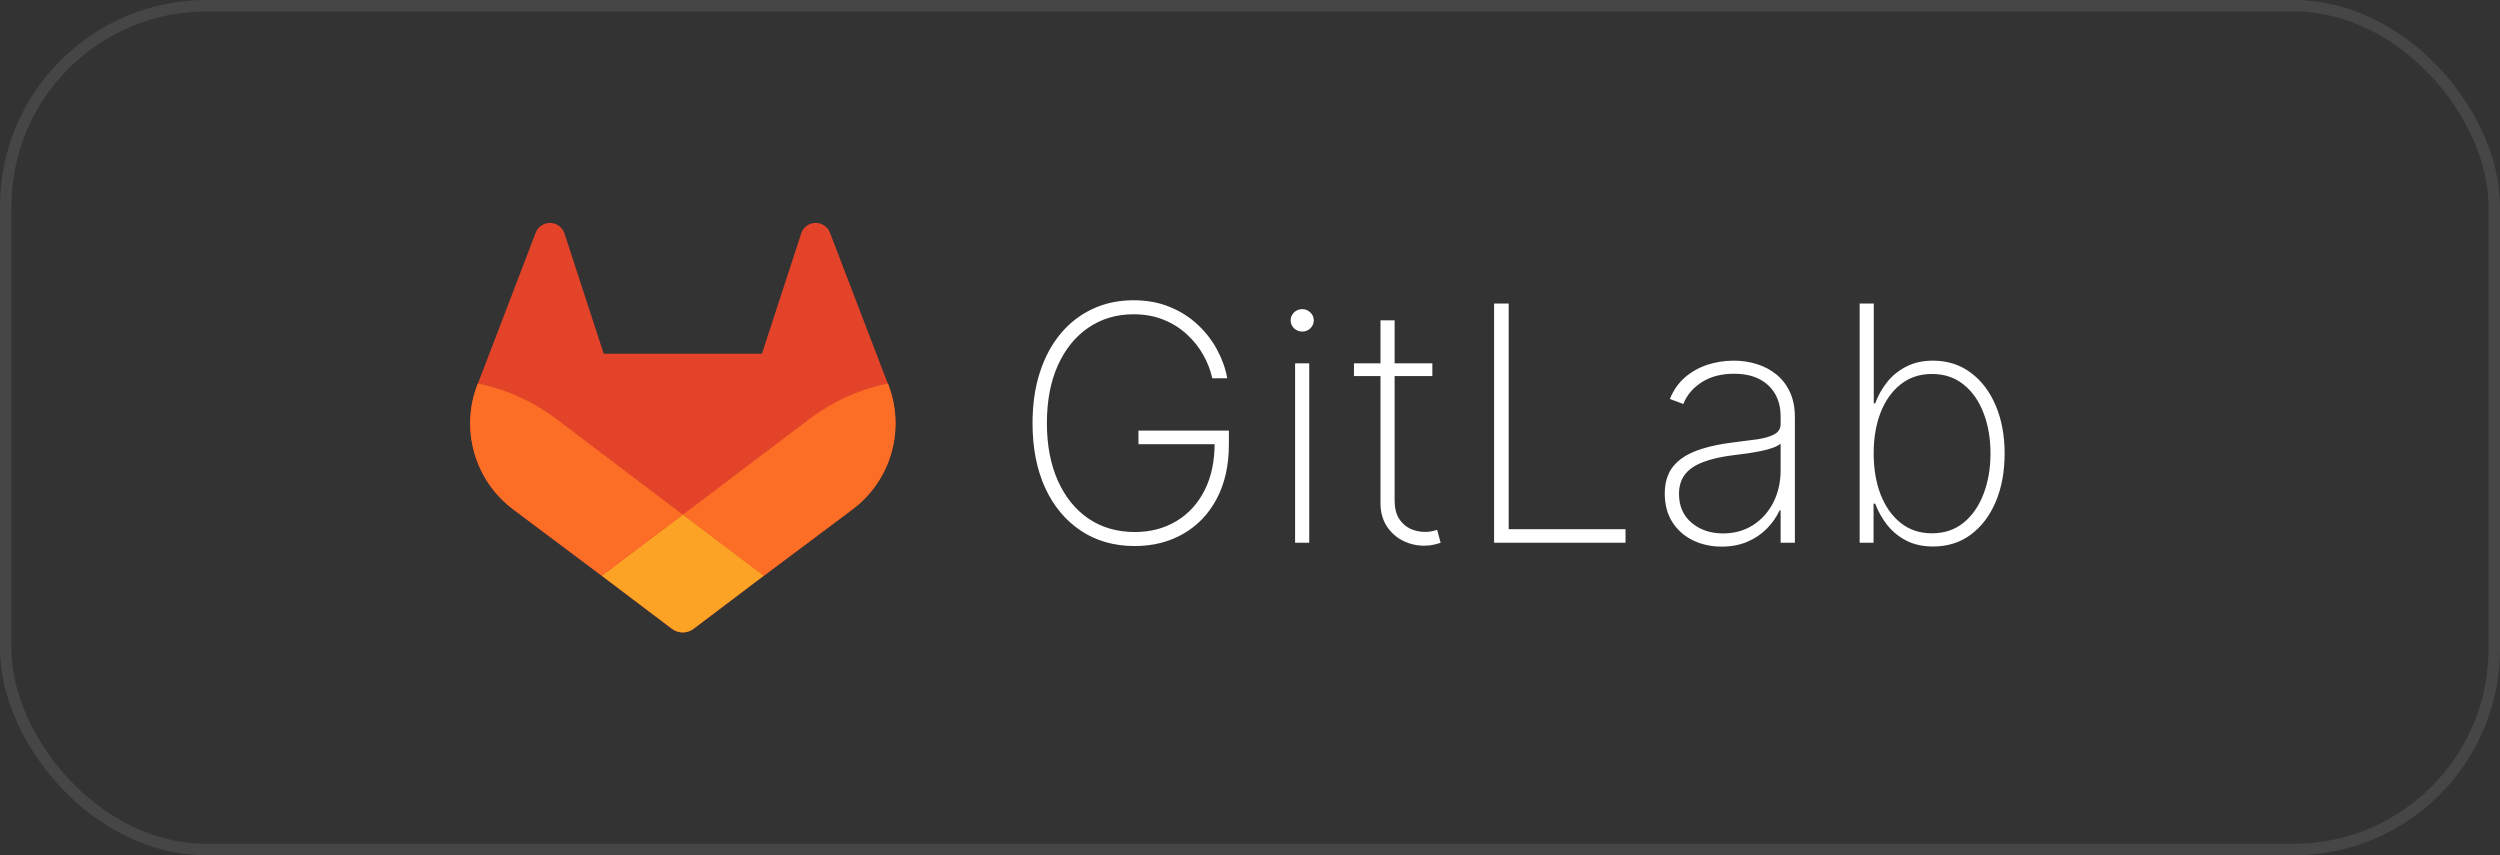 <svg width="152" height="52" viewBox="0 0 152 52" fill="none" xmlns="http://www.w3.org/2000/svg">
<rect x="0" y="0" width="152" height="52" fill="#333333" stroke="none"/>
<rect x="0.349" y="0.349" width="151.303" height="51.303" rx="12.201" stroke="#5B5B5B" stroke-opacity="0.5" stroke-width="0.697"/>
<g clip-path="url(#clip0_17336_1772)">
<path d="M54.011 23.408L53.976 23.315L50.457 14.136C50.386 13.956 50.259 13.803 50.096 13.7C49.973 13.622 49.834 13.573 49.689 13.559C49.545 13.544 49.399 13.563 49.263 13.615C49.127 13.667 49.005 13.75 48.908 13.857C48.81 13.965 48.739 14.094 48.7 14.234L46.326 21.506H36.706L34.333 14.234C34.294 14.094 34.222 13.965 34.124 13.858C34.026 13.751 33.905 13.668 33.769 13.616C33.633 13.564 33.487 13.545 33.343 13.559C33.199 13.574 33.059 13.622 32.937 13.7C32.773 13.803 32.646 13.956 32.575 14.136L29.058 23.317L29.021 23.408C28.515 24.732 28.453 26.184 28.843 27.546C29.235 28.908 30.058 30.106 31.189 30.959L31.202 30.969L31.232 30.992L36.585 35.004L39.24 37.01L40.853 38.23C41.043 38.373 41.274 38.45 41.511 38.45C41.748 38.45 41.979 38.373 42.168 38.23L43.781 37.01L46.437 35.004L51.828 30.97L51.843 30.958C52.974 30.105 53.797 28.907 54.188 27.545C54.579 26.183 54.517 24.732 54.011 23.408Z" fill="#E24329"/>
<path d="M54.019 23.409L53.984 23.315C52.269 23.667 50.654 24.394 49.254 25.444L41.527 31.286L46.447 35.004L51.838 30.97L51.853 30.958C52.983 30.105 53.806 28.907 54.197 27.545C54.587 26.183 54.525 24.732 54.019 23.409Z" fill="#FC6D26"/>
<path d="M36.586 35.005L39.241 37.012L40.855 38.231C41.044 38.374 41.275 38.452 41.512 38.452C41.749 38.452 41.98 38.374 42.169 38.231L43.782 37.012L46.438 35.005L41.518 31.287L36.586 35.005Z" fill="#FCA326"/>
<path d="M33.783 25.441C32.383 24.392 30.768 23.666 29.055 23.314L29.018 23.406C28.511 24.73 28.448 26.182 28.84 27.544C29.231 28.907 30.054 30.105 31.186 30.958L31.199 30.968L31.229 30.991L36.582 35.003L41.506 31.285L33.783 25.441Z" fill="#FC6D26"/>
</g>
<path d="M73.708 23C73.599 22.508 73.415 22.032 73.154 21.572C72.894 21.108 72.56 20.692 72.153 20.322C71.75 19.948 71.277 19.652 70.732 19.435C70.192 19.217 69.586 19.108 68.914 19.108C67.887 19.108 66.975 19.378 66.18 19.918C65.389 20.453 64.769 21.217 64.319 22.212C63.874 23.201 63.651 24.373 63.651 25.727C63.651 27.067 63.874 28.234 64.319 29.229C64.764 30.223 65.387 30.992 66.187 31.537C66.992 32.077 67.927 32.347 68.992 32.347C69.944 32.347 70.787 32.126 71.521 31.686C72.259 31.246 72.835 30.616 73.246 29.797C73.658 28.978 73.86 27.998 73.85 26.857L74.163 27.006H69.219V26.182H74.717V27.006C74.717 28.289 74.47 29.394 73.978 30.322C73.49 31.246 72.813 31.956 71.947 32.453C71.085 32.95 70.1 33.199 68.992 33.199C67.742 33.199 66.651 32.889 65.718 32.269C64.785 31.648 64.061 30.779 63.545 29.662C63.033 28.54 62.778 27.228 62.778 25.727C62.778 24.6 62.925 23.578 63.218 22.659C63.512 21.741 63.931 20.954 64.475 20.301C65.02 19.643 65.668 19.139 66.421 18.788C67.174 18.433 68.005 18.256 68.914 18.256C69.738 18.256 70.479 18.393 71.137 18.668C71.795 18.938 72.363 19.302 72.842 19.761C73.325 20.216 73.715 20.725 74.013 21.288C74.312 21.847 74.513 22.418 74.617 23H73.708ZM78.742 33V22.091H79.601V33H78.742ZM79.175 20.159C78.986 20.159 78.82 20.093 78.678 19.96C78.541 19.828 78.472 19.667 78.472 19.477C78.472 19.288 78.541 19.127 78.678 18.994C78.815 18.862 78.981 18.796 79.175 18.796C79.365 18.796 79.528 18.862 79.665 18.994C79.807 19.127 79.878 19.288 79.878 19.477C79.878 19.667 79.809 19.828 79.672 19.96C79.535 20.093 79.369 20.159 79.175 20.159ZM87.087 22.091V22.865H82.321V22.091H87.087ZM83.934 19.477H84.793V30.422C84.793 30.867 84.878 31.232 85.049 31.516C85.224 31.795 85.451 32.003 85.731 32.141C86.015 32.273 86.318 32.34 86.64 32.34C86.796 32.34 86.931 32.328 87.044 32.304C87.163 32.28 87.274 32.249 87.378 32.212L87.591 33C87.459 33.047 87.312 33.088 87.151 33.121C86.99 33.159 86.8 33.178 86.583 33.178C86.128 33.178 85.697 33.076 85.29 32.872C84.888 32.669 84.561 32.373 84.31 31.984C84.059 31.596 83.934 31.127 83.934 30.578V19.477ZM90.841 33V18.454H91.728V32.176H98.831V33H90.841ZM104.676 33.234C104.046 33.234 103.468 33.109 102.943 32.858C102.422 32.607 102.003 32.24 101.686 31.757C101.373 31.274 101.217 30.687 101.217 29.996C101.217 29.541 101.297 29.141 101.458 28.796C101.619 28.45 101.868 28.151 102.204 27.901C102.54 27.65 102.971 27.444 103.497 27.283C104.022 27.117 104.65 26.989 105.379 26.899C105.933 26.833 106.428 26.769 106.863 26.707C107.299 26.641 107.64 26.539 107.886 26.402C108.137 26.265 108.262 26.056 108.262 25.777V25.322C108.262 24.527 108.011 23.895 107.51 23.426C107.008 22.957 106.316 22.723 105.436 22.723C104.654 22.723 103.996 22.896 103.461 23.241C102.931 23.582 102.559 24.023 102.346 24.562L101.529 24.257C101.738 23.736 102.038 23.303 102.431 22.957C102.829 22.612 103.284 22.354 103.795 22.183C104.311 22.013 104.851 21.928 105.414 21.928C105.902 21.928 106.366 21.996 106.806 22.134C107.252 22.271 107.647 22.479 107.993 22.759C108.343 23.038 108.62 23.395 108.824 23.831C109.027 24.262 109.129 24.778 109.129 25.379V33H108.262V31.033H108.199C108.009 31.44 107.749 31.812 107.417 32.148C107.091 32.479 106.695 32.744 106.231 32.943C105.772 33.137 105.253 33.234 104.676 33.234ZM104.761 32.432C105.443 32.432 106.047 32.266 106.572 31.935C107.102 31.599 107.517 31.139 107.815 30.557C108.113 29.974 108.262 29.314 108.262 28.575V26.97C108.154 27.065 107.995 27.15 107.787 27.226C107.583 27.297 107.351 27.361 107.091 27.418C106.835 27.47 106.565 27.517 106.281 27.56C106.002 27.598 105.729 27.633 105.464 27.666C104.669 27.761 104.02 27.908 103.518 28.107C103.021 28.301 102.656 28.556 102.424 28.874C102.197 29.191 102.083 29.574 102.083 30.024C102.083 30.767 102.339 31.355 102.85 31.785C103.362 32.216 103.999 32.432 104.761 32.432ZM113.067 33V18.454H113.926V24.527H114.012C114.182 24.058 114.424 23.627 114.736 23.234C115.049 22.841 115.437 22.526 115.901 22.29C116.365 22.048 116.907 21.928 117.527 21.928C118.403 21.928 119.168 22.171 119.821 22.659C120.475 23.142 120.981 23.81 121.341 24.662C121.701 25.509 121.881 26.48 121.881 27.574C121.881 28.677 121.701 29.655 121.341 30.507C120.981 31.355 120.477 32.02 119.828 32.503C119.18 32.986 118.415 33.227 117.534 33.227C116.914 33.227 116.372 33.109 115.908 32.872C115.444 32.631 115.056 32.313 114.743 31.921C114.431 31.523 114.187 31.09 114.012 30.621H113.912V33H113.067ZM113.919 27.567C113.919 28.495 114.059 29.326 114.338 30.06C114.623 30.789 115.03 31.366 115.56 31.793C116.09 32.214 116.725 32.425 117.463 32.425C118.212 32.425 118.851 32.212 119.381 31.785C119.911 31.355 120.316 30.772 120.596 30.038C120.88 29.305 121.022 28.481 121.022 27.567C121.022 26.653 120.88 25.831 120.596 25.102C120.316 24.373 119.911 23.798 119.381 23.376C118.851 22.95 118.212 22.737 117.463 22.737C116.725 22.737 116.09 22.948 115.56 23.369C115.03 23.786 114.623 24.359 114.338 25.088C114.059 25.812 113.919 26.639 113.919 27.567Z" fill="white"/>
<defs>
<clipPath id="clip0_17336_1772">
<rect width="25.855" height="24.897" fill="white" transform="translate(28.586 13.552)"/>
</clipPath>
</defs>
</svg>

